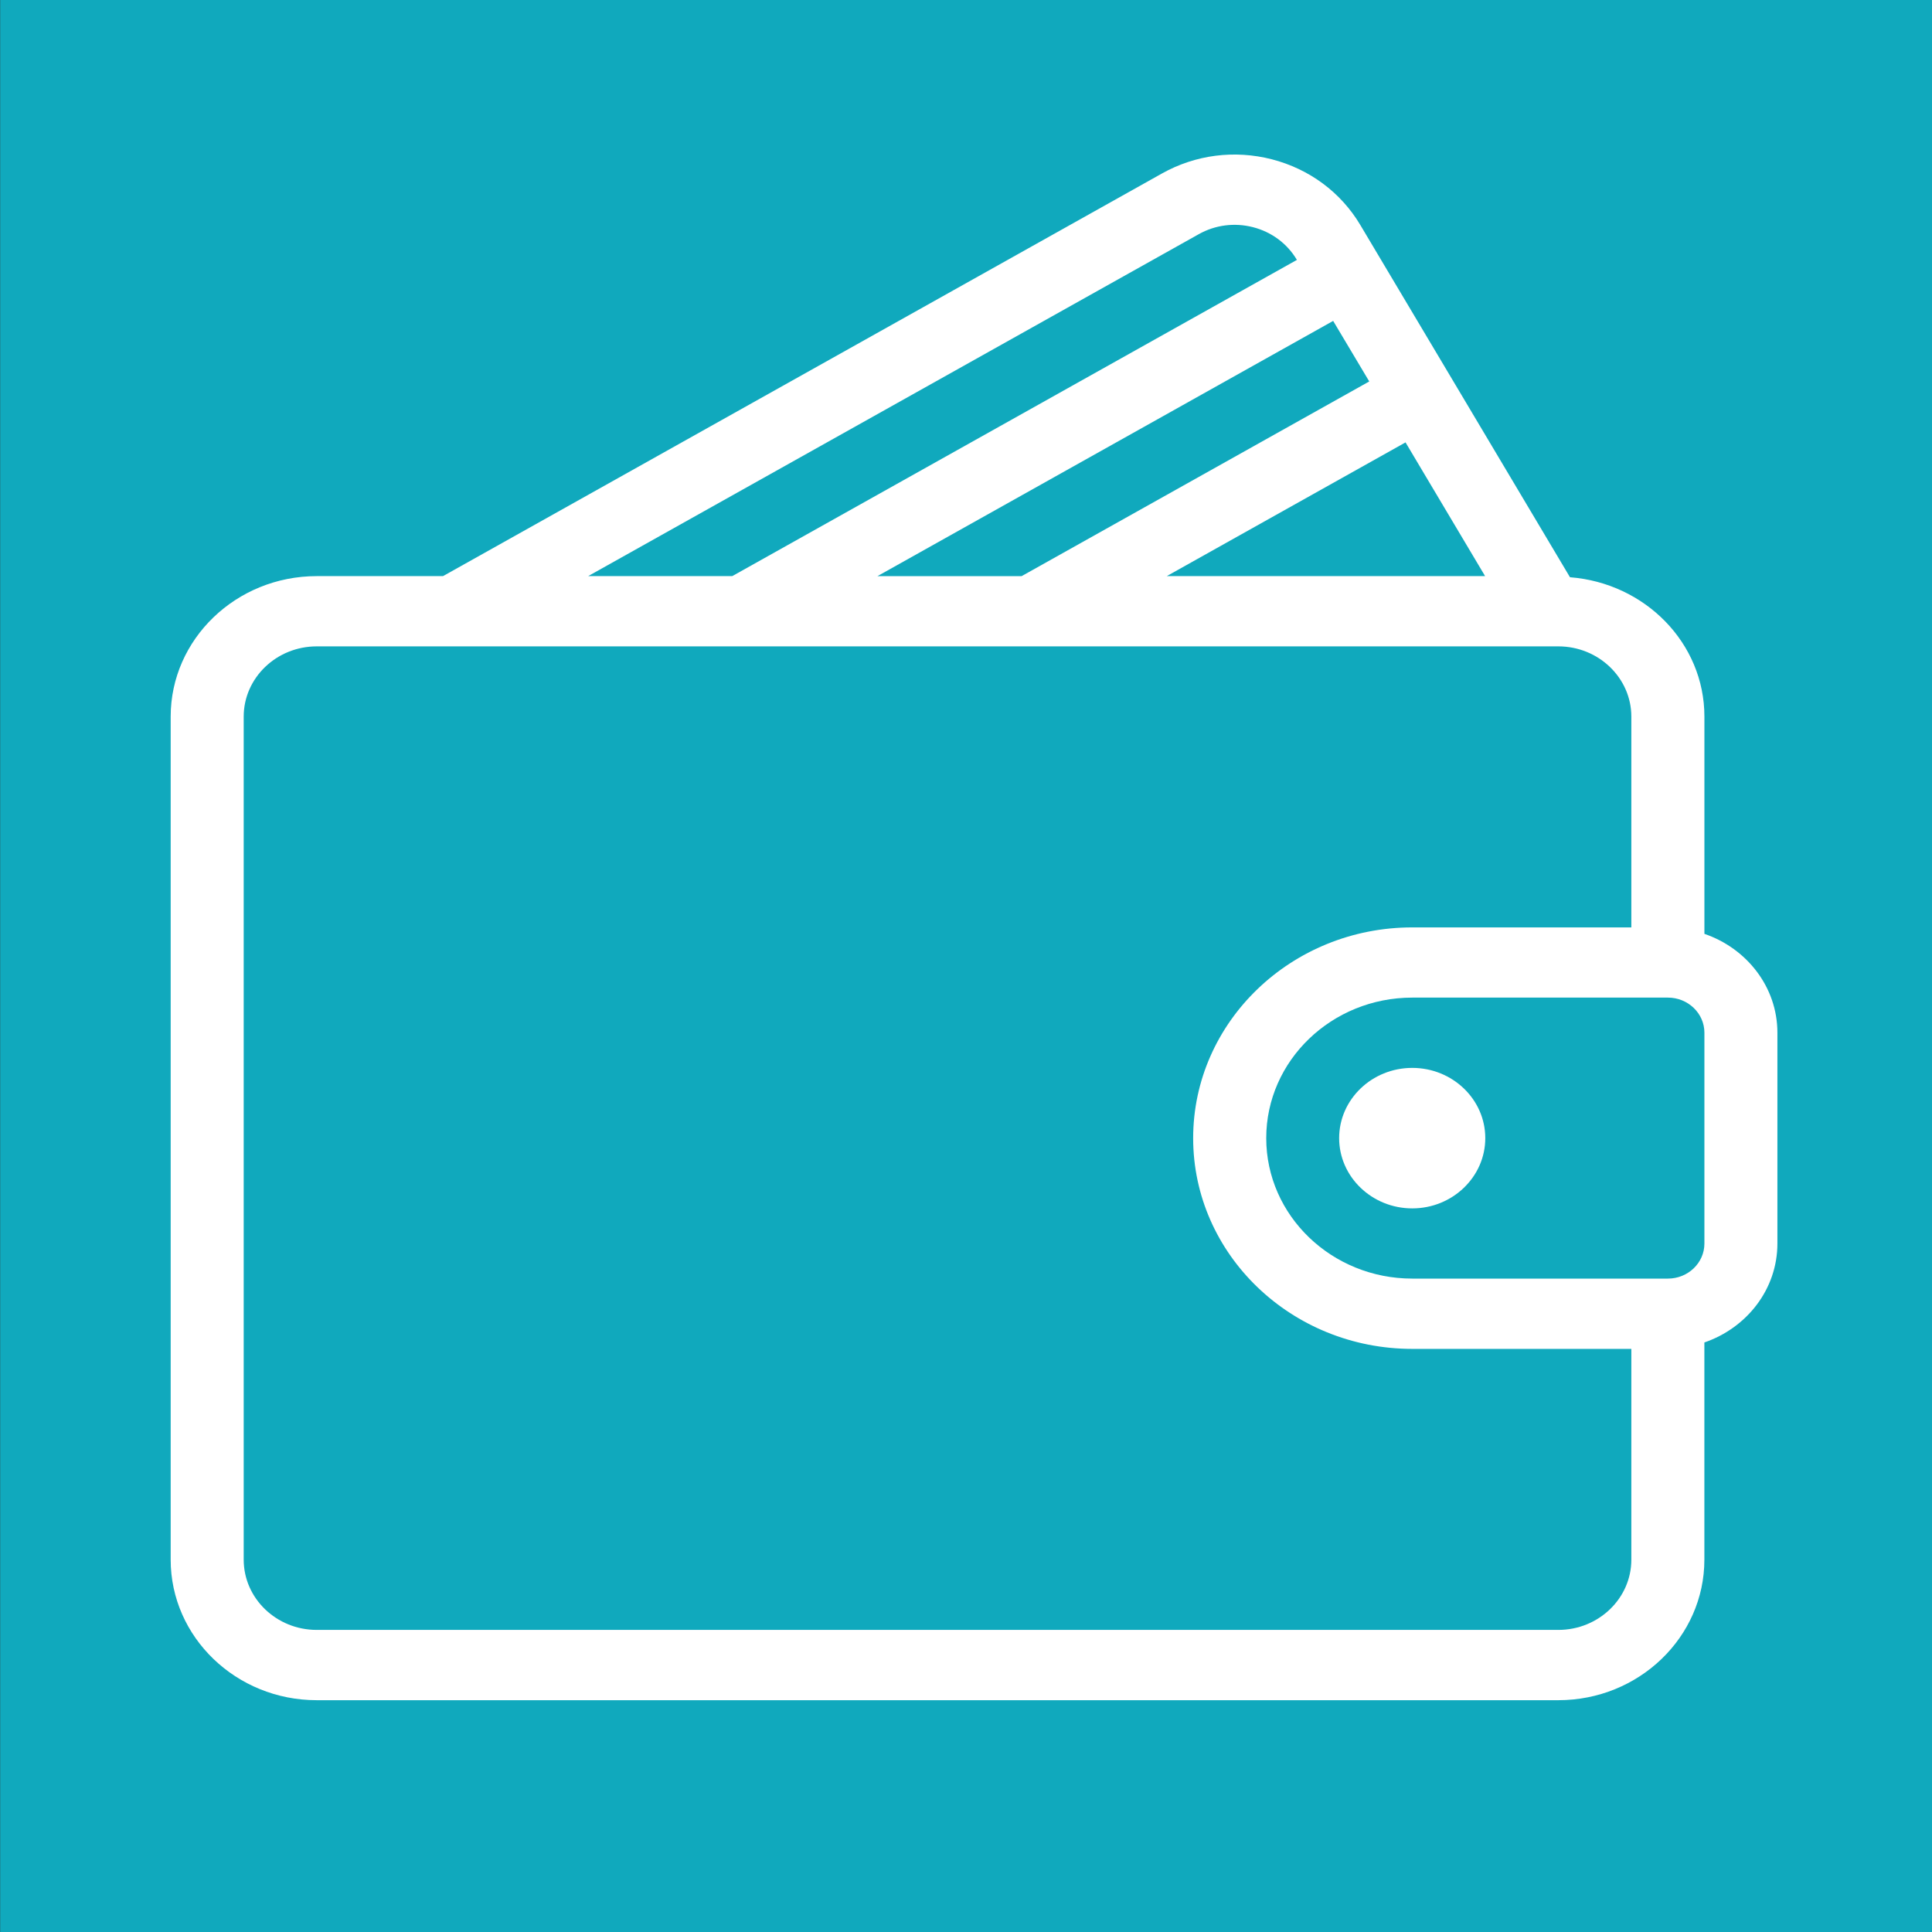 <?xml version="1.0" encoding="utf-8"?>
<!-- Generator: Adobe Illustrator 16.0.0, SVG Export Plug-In . SVG Version: 6.00 Build 0)  -->
<!DOCTYPE svg PUBLIC "-//W3C//DTD SVG 1.1//EN" "http://www.w3.org/Graphics/SVG/1.1/DTD/svg11.dtd">
<svg version="1.1" id="hatter" xmlns="http://www.w3.org/2000/svg" xmlns:xlink="http://www.w3.org/1999/xlink" x="0px" y="0px"
	 width="50px" height="50px" viewBox="240.442 227.781 50 50" enable-background="new 240.442 227.781 50 50" xml:space="preserve">
<rect x="240.442" y="227.781" width="50" height="50" fill="#333333" stroke="none"/>
<rect x="240.446" y="227.778" fill="#10A9BD" width="49.996" height="50.003"/>
<g id="Capa_1" display="none">
	<path display="inline" fill="#FFFFFF" d="M258.82,252.896c-0.338,0-0.644-0.217-0.757-0.534c-0.118-0.322-0.007-0.699,0.267-0.908
		c0.253-0.193,0.603-0.217,0.882-0.063c0.302,0.167,0.463,0.521,0.396,0.859C259.533,252.621,259.198,252.896,258.82,252.896z"/>
	<path display="inline" fill="#FFFFFF" d="M255.184,252.896h-6.057c-0.444,0-0.804-0.36-0.804-0.803c0-0.444,0.36-0.805,0.804-0.805
		h6.057c0.444,0,0.804,0.36,0.804,0.805C255.988,252.536,255.628,252.896,255.184,252.896z"/>
	<path display="inline" fill="#FFFFFF" d="M268.542,252.896h-6.058c-0.444,0-0.804-0.36-0.804-0.803
		c0-0.444,0.359-0.805,0.804-0.805h6.058c0.444,0,0.804,0.36,0.804,0.805C269.346,252.536,268.986,252.896,268.542,252.896z"/>
	<path display="inline" fill="#FFFFFF" d="M283.307,251.289h-0.612l-3.024-6.784c-0.633-1.419-2.046-2.34-3.6-2.345l-3.261-0.011
		v-2.533c0-1.729-1.403-3.135-3.128-3.135h-21.694c-1.726,0-3.128,1.406-3.128,3.135v25.349c0,0.444,0.36,0.804,0.804,0.804h4.577
		c0.561,1.939,2.351,3.361,4.467,3.361c2.117,0,3.907-1.422,4.466-3.361h13.814c0.561,1.939,2.351,3.361,4.468,3.361
		c2.115,0,3.906-1.422,4.466-3.361h3.3c0.444,0,0.804-0.359,0.804-0.804v-10.956C286.025,252.508,284.806,251.289,283.307,251.289z
		 M284.418,254.009v5.824H272.81v-6.937h10.497C283.919,252.896,284.418,253.396,284.418,254.009z M272.817,264.161h-13.473
		c-0.07-1.035-0.482-1.98-1.124-2.72h15.722C273.3,262.181,272.889,263.126,272.817,264.161z M246.467,259.833v-3.103h24.734v3.103
		H246.467z M276.064,243.768c0.923,0.002,1.761,0.549,2.137,1.392l2.732,6.129h-8.124v-7.531L276.064,243.768z M246.467,239.616
		c0-0.842,0.682-1.526,1.521-1.526h21.694c0.838,0,1.52,0.685,1.52,1.526v15.506h-24.734V239.616z M246.467,261.441h4.727
		c-0.641,0.739-1.053,1.685-1.125,2.72h-3.603V261.441z M254.708,267.521c-1.677,0-3.041-1.364-3.041-3.041s1.364-3.039,3.041-3.039
		c1.676,0,3.041,1.362,3.041,3.039S256.384,267.521,254.708,267.521z M277.456,267.521c-1.677,0-3.041-1.364-3.041-3.041
		s1.364-3.039,3.041-3.039c1.676,0,3.04,1.362,3.04,3.039S279.132,267.521,277.456,267.521z M284.418,264.161h-2.325
		c-0.07-1.035-0.482-1.98-1.123-2.72h3.448V264.161z"/>
</g>
<g id="wall">
	<g>
		<g>
			<g>
				<path fill="#FFFFFF" d="M284.552,251.949v-5.622c0-1.906-1.538-3.457-3.479-3.607l-5.428-9.119
					c-0.503-0.843-1.316-1.446-2.287-1.697c-0.968-0.249-1.979-0.118-2.845,0.367l-18.606,10.42h-3.268
					c-2.085,0-3.78,1.631-3.78,3.636v21.818c0,2.006,1.695,3.637,3.78,3.637h32.132c2.084,0,3.78-1.631,3.78-3.637v-5.621
					c1.098-0.377,1.89-1.377,1.89-2.561v-5.455C286.441,253.325,285.649,252.325,284.552,251.949z M278.876,242.69h-8.237
					l6.178-3.46L278.876,242.69z M275.878,237.653l-8.996,5.038h-3.731l11.793-6.605L275.878,237.653z M271.465,233.842
					c0.427-0.24,0.926-0.304,1.403-0.182c0.483,0.124,0.886,0.424,1.136,0.844l0.002,0.003l-14.612,8.183h-3.729L271.465,233.842z
					 M282.661,268.145c0,1.002-0.848,1.818-1.89,1.818h-32.132c-1.042,0-1.89-0.816-1.89-1.818v-21.818
					c0-1.002,0.848-1.818,1.89-1.818h32.132c1.042,0,1.89,0.816,1.89,1.818v5.455h-5.67c-3.128,0-5.67,2.447-5.67,5.455
					c0,3.008,2.542,5.453,5.67,5.453h5.67V268.145L282.661,268.145z M284.552,259.963c0,0.502-0.424,0.908-0.945,0.908h-6.615
					c-2.085,0-3.78-1.631-3.78-3.635c0-2.006,1.695-3.637,3.78-3.637h6.615c0.521,0,0.945,0.407,0.945,0.909V259.963z"/>
				<path fill="#FFFFFF" d="M276.991,255.418c-1.042,0-1.892,0.814-1.892,1.818c0,1.002,0.85,1.818,1.892,1.818
					s1.89-0.816,1.89-1.818C278.881,256.232,278.033,255.418,276.991,255.418z"/>
			</g>
		</g>
	</g>
</g>
</svg>
